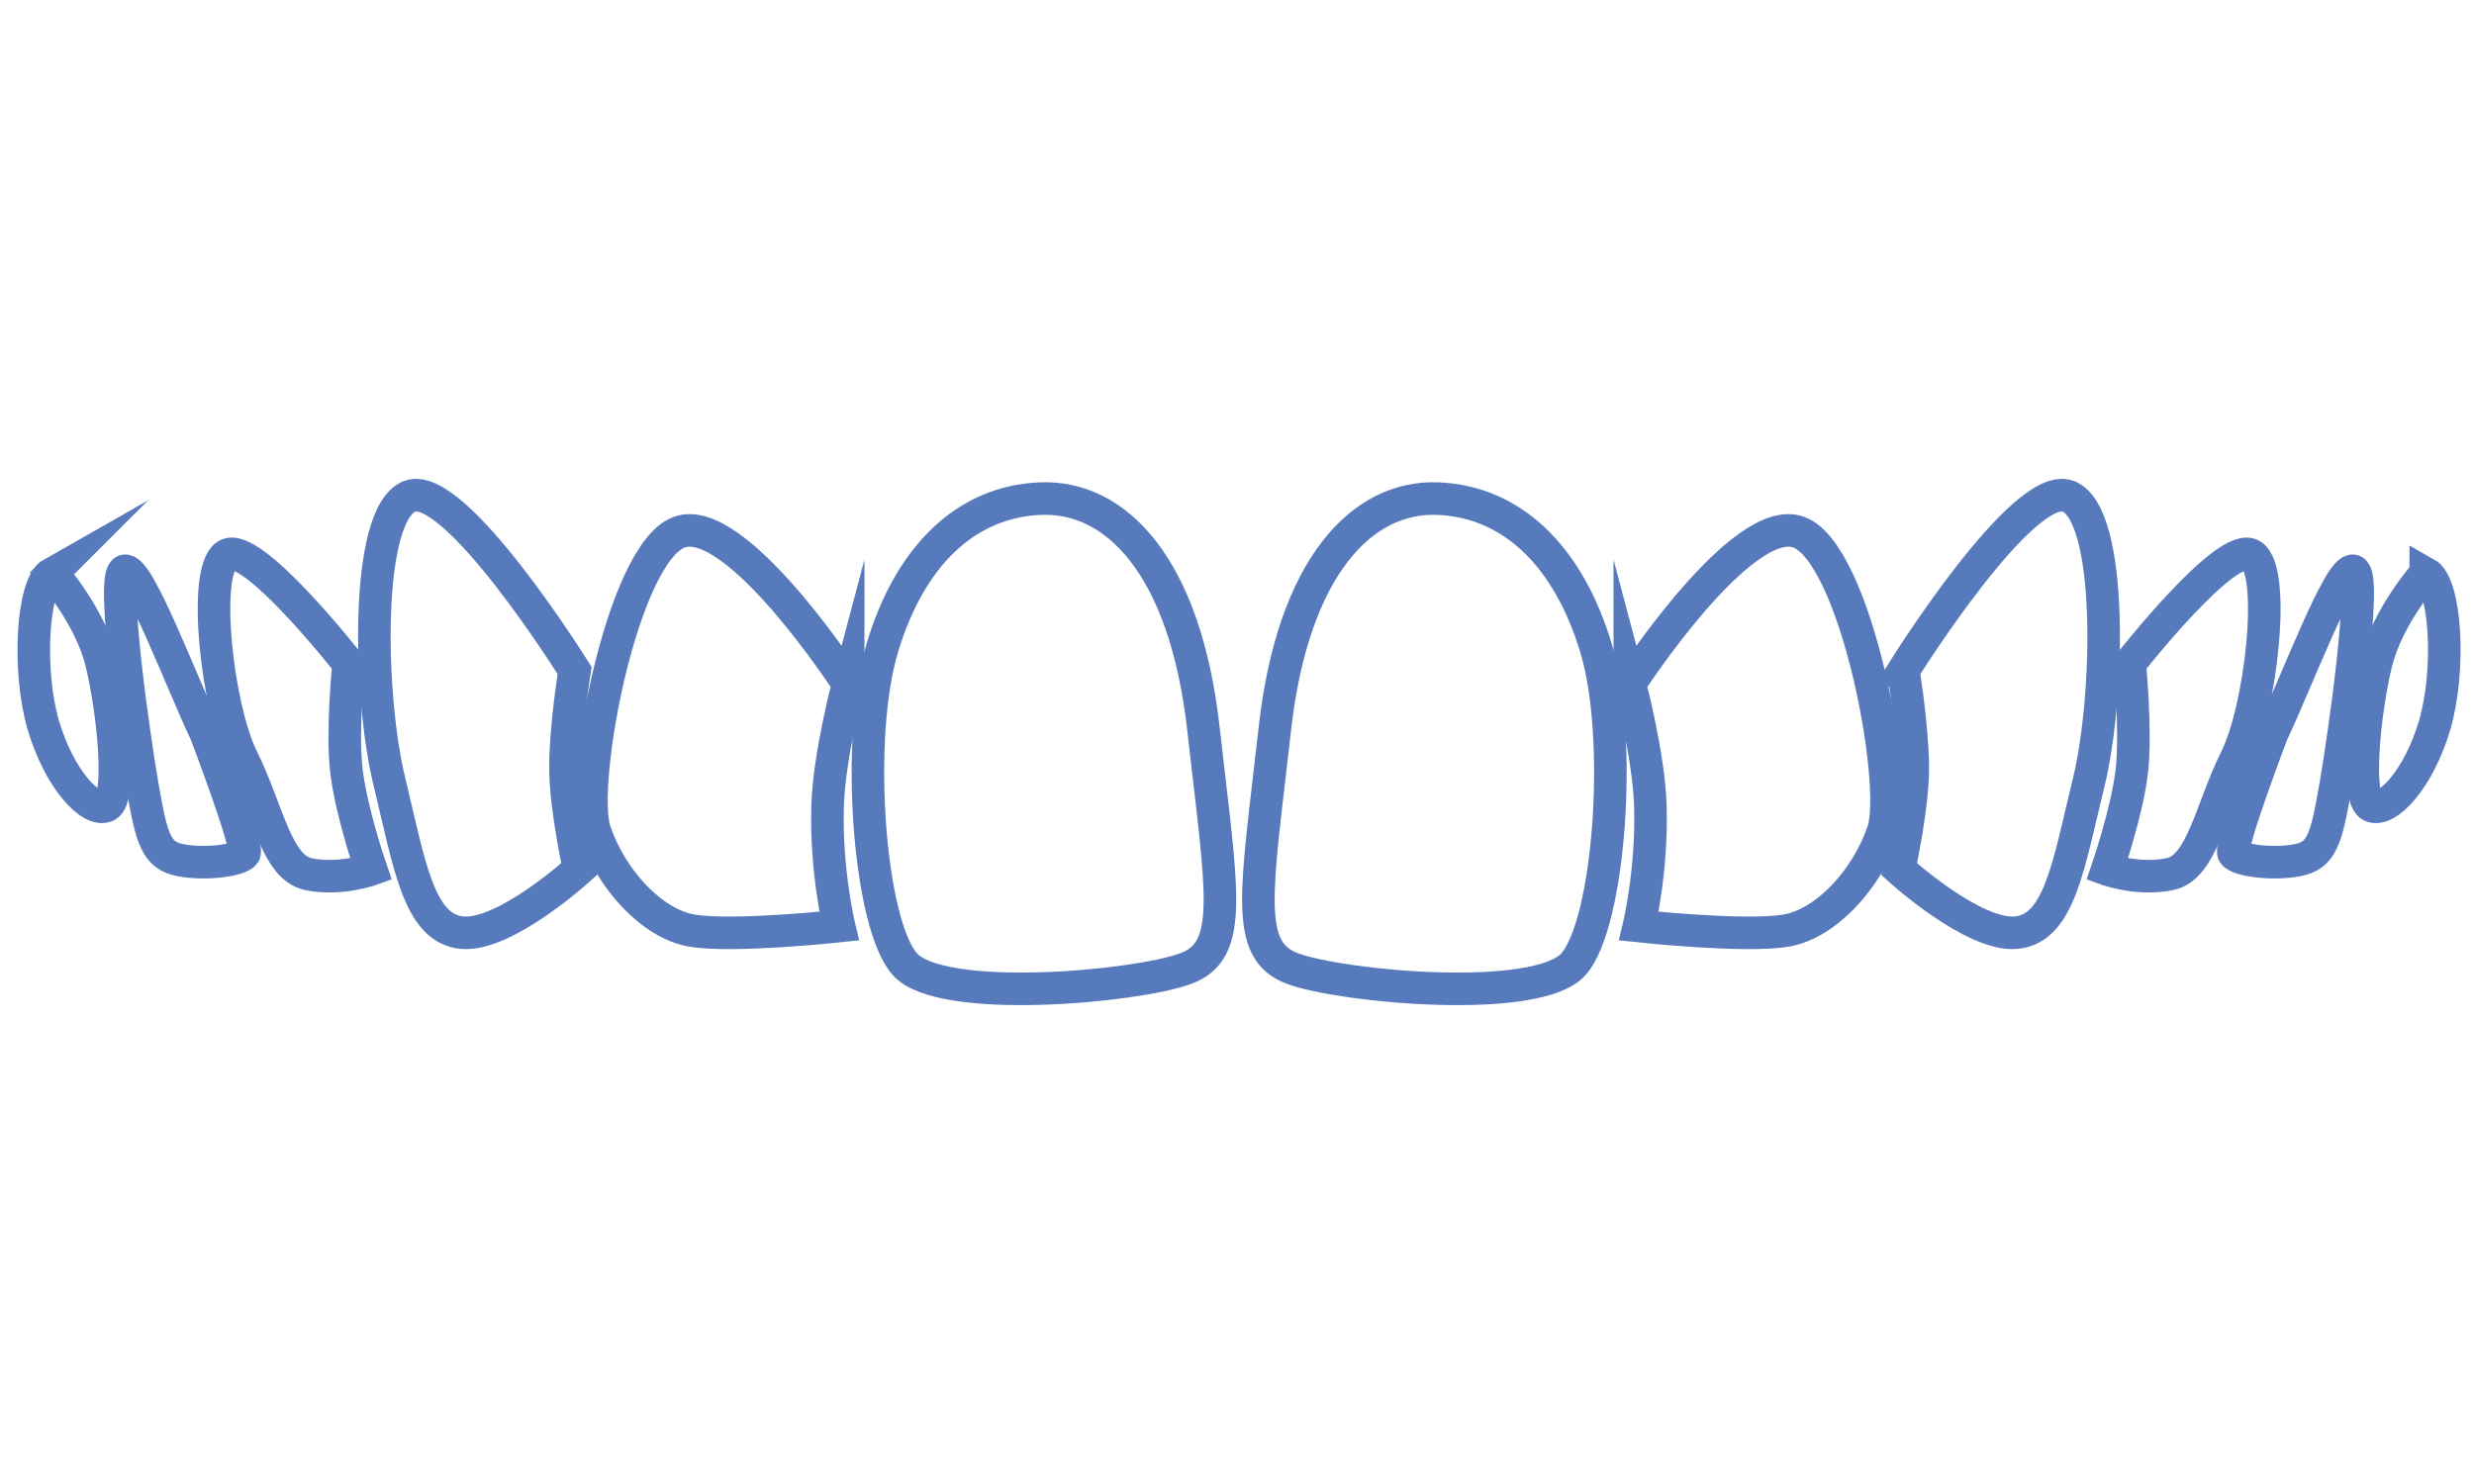 <?xml version="1.0" encoding="UTF-8" standalone="no"?><!DOCTYPE svg PUBLIC "-//W3C//DTD SVG 1.1//EN" "http://www.w3.org/Graphics/SVG/1.1/DTD/svg11.dtd"><svg width="100%" height="100%" viewBox="0 0 250 150" version="1.1" xmlns="http://www.w3.org/2000/svg" xmlns:xlink="http://www.w3.org/1999/xlink" xml:space="preserve" xmlns:serif="http://www.serif.com/" style="fill-rule:evenodd;clip-rule:evenodd;stroke-miterlimit:10;"><g id="Objects"><path d="M105.159,50.399c7.635,-0.297 14.612,6.845 16.455,23.299c1.843,16.455 3.192,22.412 -1.843,24.222c-5.036,1.843 -24.682,3.653 -28.335,-0.461c-3.653,-4.114 -5.036,-22.839 -2.271,-31.988c2.731,-9.149 8.359,-14.776 15.994,-15.072Z" style="fill:none;fill-rule:nonzero;stroke:#577abd;stroke-width:3.29px;"/><path d="M85.709,69.124c0,0 -11.419,-17.607 -17.146,-15.303c-5.726,2.271 -10.07,25.373 -8.457,30.178c1.612,4.805 5.726,9.379 9.84,10.07c4.113,0.692 14.842,-0.46 14.842,-0.46c0,0 -1.382,-5.727 -1.152,-12.341c0.197,-5.101 2.073,-12.144 2.073,-12.144Z" style="fill:none;fill-rule:nonzero;stroke:#577abd;stroke-width:3.29px;"/><path d="M58.065,67.775c0,0 -12.11,-19.417 -16.685,-17.607c-4.574,1.843 -4.114,20.338 -2.04,28.796c2.04,8.458 2.962,14.842 7.306,15.303c4.344,0.461 11.88,-6.417 11.88,-6.417c0,0 -1.382,-6.154 -1.382,-10.301c0,-4.081 0.921,-9.774 0.921,-9.774Z" style="fill:none;fill-rule:nonzero;stroke:#577abd;stroke-width:3.29px;"/><path d="M35.226,67.084c0,0 -9.84,-12.572 -12.341,-10.959c-2.501,1.612 -0.921,15.533 1.613,20.568c2.501,5.035 3.422,10.959 6.614,11.65c3.193,0.691 6.385,-0.461 6.385,-0.461c0,0 -2.041,-5.923 -2.501,-10.07c-0.461,-4.114 0.23,-10.728 0.23,-10.728Z" style="fill:none;fill-rule:nonzero;stroke:#577abd;stroke-width:3.29px;"/><path d="M20.812,74.159c-2.501,-5.265 -6.845,-16.915 -8.228,-16.455c-1.382,0.461 0.922,16.686 1.843,21.951c0.922,5.266 1.382,6.845 3.884,7.306c2.501,0.461 5.923,0 6.384,-0.691c0.461,-0.691 -3.883,-12.111 -3.883,-12.111Z" style="fill:none;fill-rule:nonzero;stroke:#577abd;stroke-width:3.29px;"/><path d="M5.278,57.935c-2.04,1.152 -2.501,9.84 -0.921,15.303c1.613,5.496 4.805,8.918 6.384,8.227c1.613,-0.691 0.692,-9.609 -0.46,-14.381c-1.119,-4.805 -5.003,-9.149 -5.003,-9.149Z" style="fill:none;fill-rule:nonzero;stroke:#577abd;stroke-width:3.29px;"/><path d="M145.276,50.399c-7.603,-0.297 -14.612,6.845 -16.455,23.299c-1.843,16.455 -3.192,22.412 1.843,24.222c5.035,1.843 24.682,3.653 28.335,-0.461c3.653,-4.114 5.035,-22.839 2.271,-31.988c-2.765,-9.149 -8.392,-14.776 -15.994,-15.072Z" style="fill:none;fill-rule:nonzero;stroke:#577abd;stroke-width:3.29px;"/><path d="M164.692,69.124c0,0 11.42,-17.607 17.146,-15.303c5.726,2.271 10.07,25.373 8.458,30.178c-1.613,4.805 -5.727,9.379 -9.84,10.07c-4.114,0.692 -14.842,-0.46 -14.842,-0.46c0,0 1.382,-5.727 1.151,-12.341c-0.197,-5.101 -2.073,-12.144 -2.073,-12.144Z" style="fill:none;fill-rule:nonzero;stroke:#577abd;stroke-width:3.29px;"/><path d="M192.336,67.775c0,0 12.111,-19.417 16.685,-17.607c4.575,1.843 4.114,20.338 2.074,28.796c-2.074,8.458 -2.962,14.842 -7.306,15.303c-4.344,0.461 -11.881,-6.417 -11.881,-6.417c0,0 1.382,-6.154 1.382,-10.301c-0.032,-4.081 -0.954,-9.774 -0.954,-9.774Z" style="fill:none;fill-rule:nonzero;stroke:#577abd;stroke-width:3.29px;"/><path d="M215.208,67.084c0,0 9.84,-12.572 12.341,-10.959c2.501,1.612 0.922,15.533 -1.612,20.568c-2.501,5.035 -3.423,10.959 -6.615,11.65c-3.192,0.691 -6.385,-0.461 -6.385,-0.461c0,0 2.041,-5.923 2.502,-10.07c0.427,-4.114 -0.231,-10.728 -0.231,-10.728Z" style="fill:none;fill-rule:nonzero;stroke:#577abd;stroke-width:3.29px;"/><path d="M229.59,74.159c2.501,-5.265 6.845,-16.915 8.227,-16.455c1.382,0.461 -0.921,16.686 -1.843,21.951c-0.921,5.266 -1.382,6.845 -3.883,7.306c-2.501,0.461 -5.924,0 -6.385,-0.691c-0.46,-0.691 3.884,-12.111 3.884,-12.111Z" style="fill:none;fill-rule:nonzero;stroke:#577abd;stroke-width:3.29px;"/><path d="M245.123,57.935c2.073,1.152 2.501,9.84 0.921,15.303c-1.612,5.496 -4.804,8.918 -6.417,8.227c-1.612,-0.691 -0.691,-9.609 0.461,-14.381c1.152,-4.805 5.035,-9.149 5.035,-9.149Z" style="fill:none;fill-rule:nonzero;stroke:#577abd;stroke-width:3.29px;"/></g></svg>
